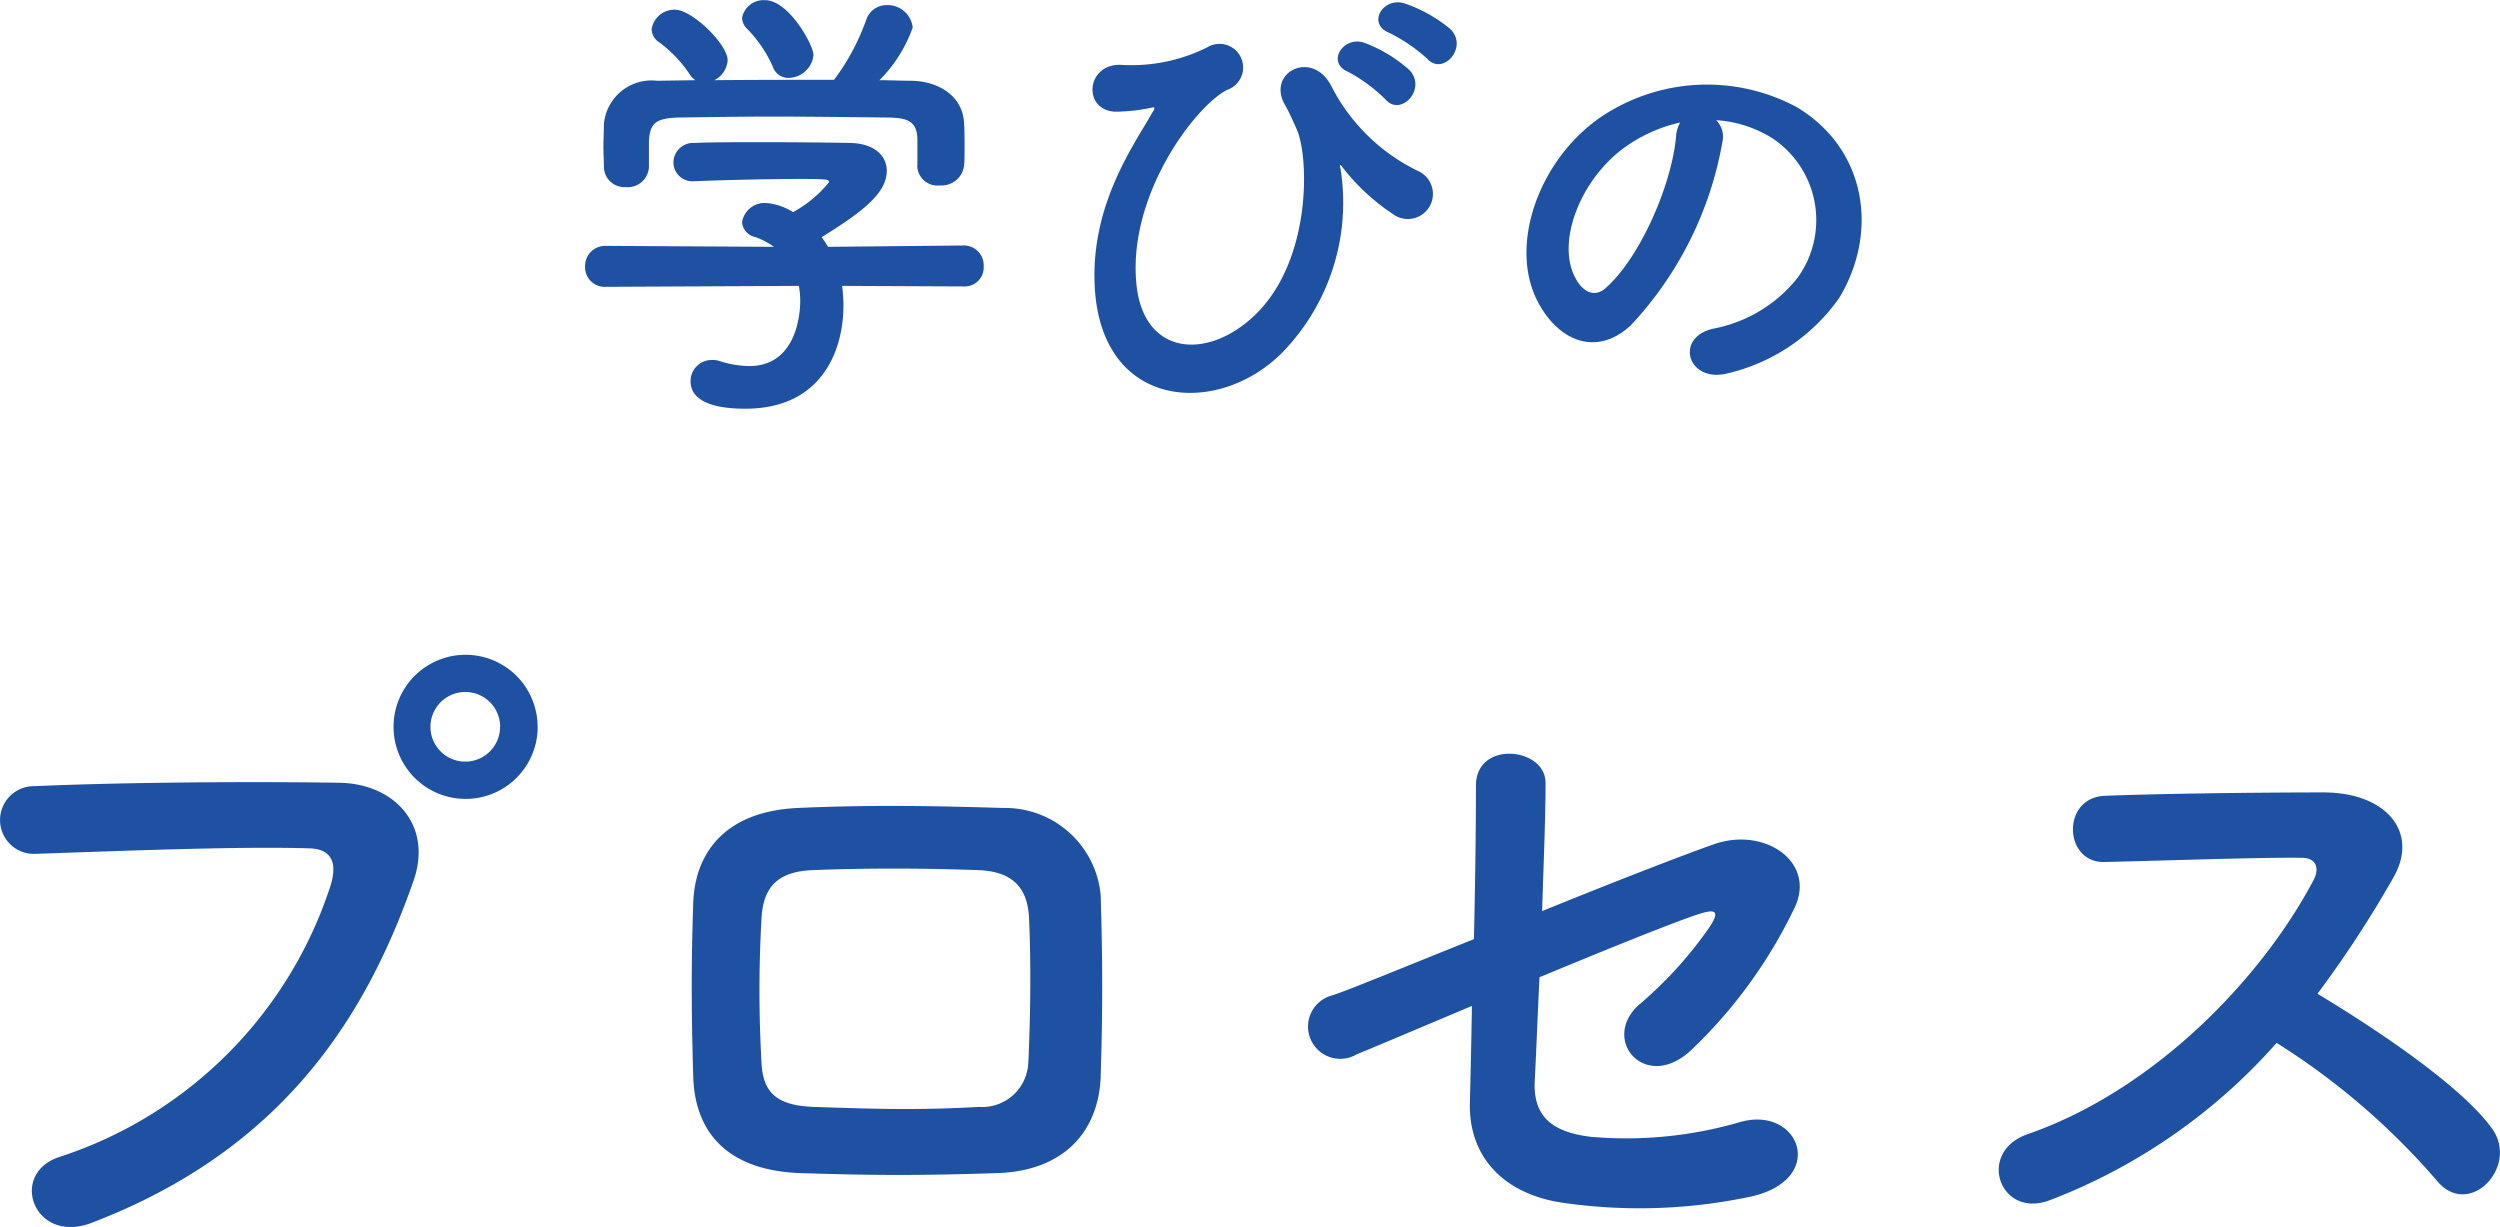 <svg xmlns="http://www.w3.org/2000/svg" width="131.875" height="64.72" viewBox="0 0 131.875 64.72"><path id="process.svg" d="M536.537 4585.1c0-.55-1.32-2.9-2.544-2.9a1.154 1.154 0 00-1.224.93.84.84 0 00.216.53 6.737 6.737 0 011.416 2.07.855.855 0 00.816.57 1.347 1.347 0 001.32-1.2zm5.473 5.81v.05a1.068 1.068 0 001.2 1.01 1.193 1.193 0 001.272-1.06c.024-.24.024-.55.024-.89 0-.45 0-.96-.024-1.29-.048-1.49-1.368-2.26-2.784-2.28-.552 0-1.128-.03-1.681-.03a7.419 7.419 0 001.753-2.78 1.326 1.326 0 00-1.368-1.18 1.125 1.125 0 00-1.081.77 11.9 11.9 0 01-1.7 3.17c-2.112 0-4.2 0-6.312.02a1.28 1.28 0 00.7-1.05c0-.84-1.872-2.67-2.784-2.67a1.213 1.213 0 00-1.225 1.03.831.831 0 00.312.63 6.688 6.688 0 011.681 1.73 1.058 1.058 0 00.312.33l-2.017.03a2.525 2.525 0 00-2.808 2.3c0 .36-.024.77-.024 1.18 0 .38.024.74.024 1.05a1.083 1.083 0 001.152 1.08 1.119 1.119 0 001.224-1.05v-1.42c.072-.84.288-1.18 1.609-1.2 1.488-.02 3.168-.05 4.872-.05 2.088 0 4.248.03 6.169.05.984.02 1.512.19 1.512 1.2v1.32zm2.472 6.39a1 1 0 001.032-1.06 1.042 1.042 0 00-1.056-1.1l-7.153.07c-.1-.17-.216-.34-.336-.51 2.16-1.34 3.433-2.32 3.433-3.5 0-.74-.577-1.44-1.945-1.47-1.1-.02-2.856-.04-4.608-.04-1.272 0-2.568 0-3.6.04a1.042 1.042 0 00-1.1 1.01 1 1 0 001.08 1.01h.048c1.68-.07 4.008-.12 5.544-.12.552 0 1.008 0 1.272.03.168 0 .264.04.264.14a6.329 6.329 0 01-1.9 1.58 3.082 3.082 0 00-1.416-.48 1.2 1.2 0 00-1.272 1.01.877.877 0 00.72.79 4.136 4.136 0 01.96.51l-8.881-.05a1.062 1.062 0 00-1.08 1.1 1.034 1.034 0 001.1 1.06l10.177-.05a4.565 4.565 0 01.072.82c0 .19 0 3.41-2.688 3.41a5.29 5.29 0 01-1.584-.27 1.08 1.08 0 00-.384-.05 1.113 1.113 0 00-1.128 1.13c0 .94 1.008 1.44 2.88 1.44 4.176 0 5.184-3.26 5.184-5.42a7.649 7.649 0 00-.072-1.06zm24.432-12.01c.816.92 2.184-.6 1.224-1.56a7.558 7.558 0 00-2.424-1.36c-1.128-.36-2.016 1.08-.792 1.56a8.792 8.792 0 011.992 1.36zm-2.208 2.14c.792.94 2.208-.53 1.272-1.54a7.533 7.533 0 00-2.376-1.44c-1.1-.4-2.065 1.04-.84 1.54a8.577 8.577 0 011.944 1.44zm-5.473 13.39a11.344 11.344 0 003.1-9.76c-.072-.24 0-.2.145 0a11.156 11.156 0 002.592 2.4 1.324 1.324 0 101.44-2.21 10.034 10.034 0 01-4.657-4.52c-1.008-1.96-3.432-.72-2.448.99.24.41.48.98.624 1.29.672 1.54.768 7.04-2.28 9.87-2.5 2.33-5.76 2.02-6.168-1.61-.528-4.73 3.1-9.5 4.776-10.34a1.246 1.246 0 10-1.056-2.24 8.951 8.951 0 01-4.561.92c-1.9-.05-2.016 2.56-.12 2.47a9.8 9.8 0 001.8-.22c.192-.05.072.15-.024.29-.912 1.63-3.241 4.8-3.025 9.12.309 6.53 6.454 6.94 9.862 3.55zm22.92-12.29a6.313 6.313 0 012.976.96 5.187 5.187 0 011.321 7.35 7.443 7.443 0 01-4.465 2.69c-2.064.48-1.32 2.9.792 2.35a10.009 10.009 0 005.857-3.96c2.088-3.43 1.488-7.85-2.232-10.08a10.015 10.015 0 00-10.369.55c-3.217 2.23-4.825 6.7-3.313 9.67 1.056 2.07 3.073 3 4.921 1.3a18.911 18.911 0 004.848-9.72 1.212 1.212 0 00-.336-1.11zm-1.9.12a1.75 1.75 0 00-.216.75c-.24 2.59-1.92 6.41-3.72 7.99-.6.53-1.224.17-1.585-.53-1.008-1.84.193-5.04 2.425-6.77a8.039 8.039 0 013.1-1.44zm-60.269 31.88a3.8 3.8 0 10-7.6 0 3.8 3.8 0 007.604 0zm-23.541 26.17c10.078-3.85 14.47-10.83 16.989-18.03 1.044-2.96-1.007-5.15-3.923-5.19-4.572-.07-11.3-.03-16.054.18a1.787 1.787 0 10.072 3.57c5.183-.18 10.871-.4 14.4-.29 1.332.03 1.44.93 1.152 1.91a22.274 22.274 0 01-14.29 14.36c-2.734.86-1.402 4.64 1.658 3.49zm21.561-26.17a1.836 1.836 0 01-3.672 0 1.836 1.836 0 113.676 0zm31.68 18.43c.108-3.09.108-6.3 0-9.57a5.062 5.062 0 00-5.111-4.58c-3.492-.1-6.839-.18-10.871 0-3.779.18-5.4 2.31-5.507 4.97-.108 3.1-.108 5.69 0 9.25.108 3.03 1.944 4.9 5.615 5.04 3.492.11 5.976.15 10.439 0 3.388-.11 5.331-2.09 5.439-5.11zm-3.815-.79a2.433 2.433 0 01-2.592 2.41c-3.275.18-5.435.11-8.711 0-1.979-.07-2.7-.76-2.771-2.34a66.722 66.722 0 010-7.59c.072-1.48.684-2.49 2.7-2.56 2.808-.11 5.652-.11 8.747 0 1.836.07 2.592.97 2.664 2.52.111 2.41.075 5.18-.033 7.56zm23.4-2.92a508.04 508.04 0 01-.108 5.11c-.072 2.96 1.908 4.9 5.076 5.3a28.237 28.237 0 009.791-.36c4.067-.94 2.483-4.9-.72-3.89a21.445 21.445 0 01-7.739.75c-2.16-.25-3.06-1.15-2.988-2.91.072-1.33.144-3.31.252-5.51 3.636-1.51 7.2-2.95 8.459-3.35.684-.21 1.152-.25.5.72a21.189 21.189 0 01-3.744 4.11c-1.979 1.83.36 4.57 2.736 2.41a25.562 25.562 0 005.507-7.56c1.152-2.41-1.583-4.28-4.247-3.35-1.728.61-5.363 2.02-9.071 3.53.072-2.45.18-4.86.18-6.77 0-1.87-3.672-2.26-3.672.15 0 2.16-.036 5.14-.108 8.1-3.671 1.47-6.8 2.77-7.523 2.98a1.7 1.7 0 101.332 3.1c.618-.25 3.105-1.3 6.092-2.56zm42.444 1.95a37.5 37.5 0 018.423 7.23c1.691 2.13 4.391-.68 2.951-2.7-1.656-2.3-6.227-5.32-9.215-7.12a58.645 58.645 0 004-6.12c1.4-2.45-.432-4.5-3.672-4.5-3.635 0-8.927.07-11.554.18-2.3.1-2.16 3.56 0 3.49 3.167-.07 8.135-.25 10.4-.22.792 0 .936.58.612 1.19-2.843 5.36-8.531 11.12-15.082 13.39-2.7.94-1.476 4.46 1.152 3.49a30.458 30.458 0 0011.99-8.31z" transform="translate(-493.625 -4582.19)" fill="#1e51a2" fill-rule="evenodd"/></svg>